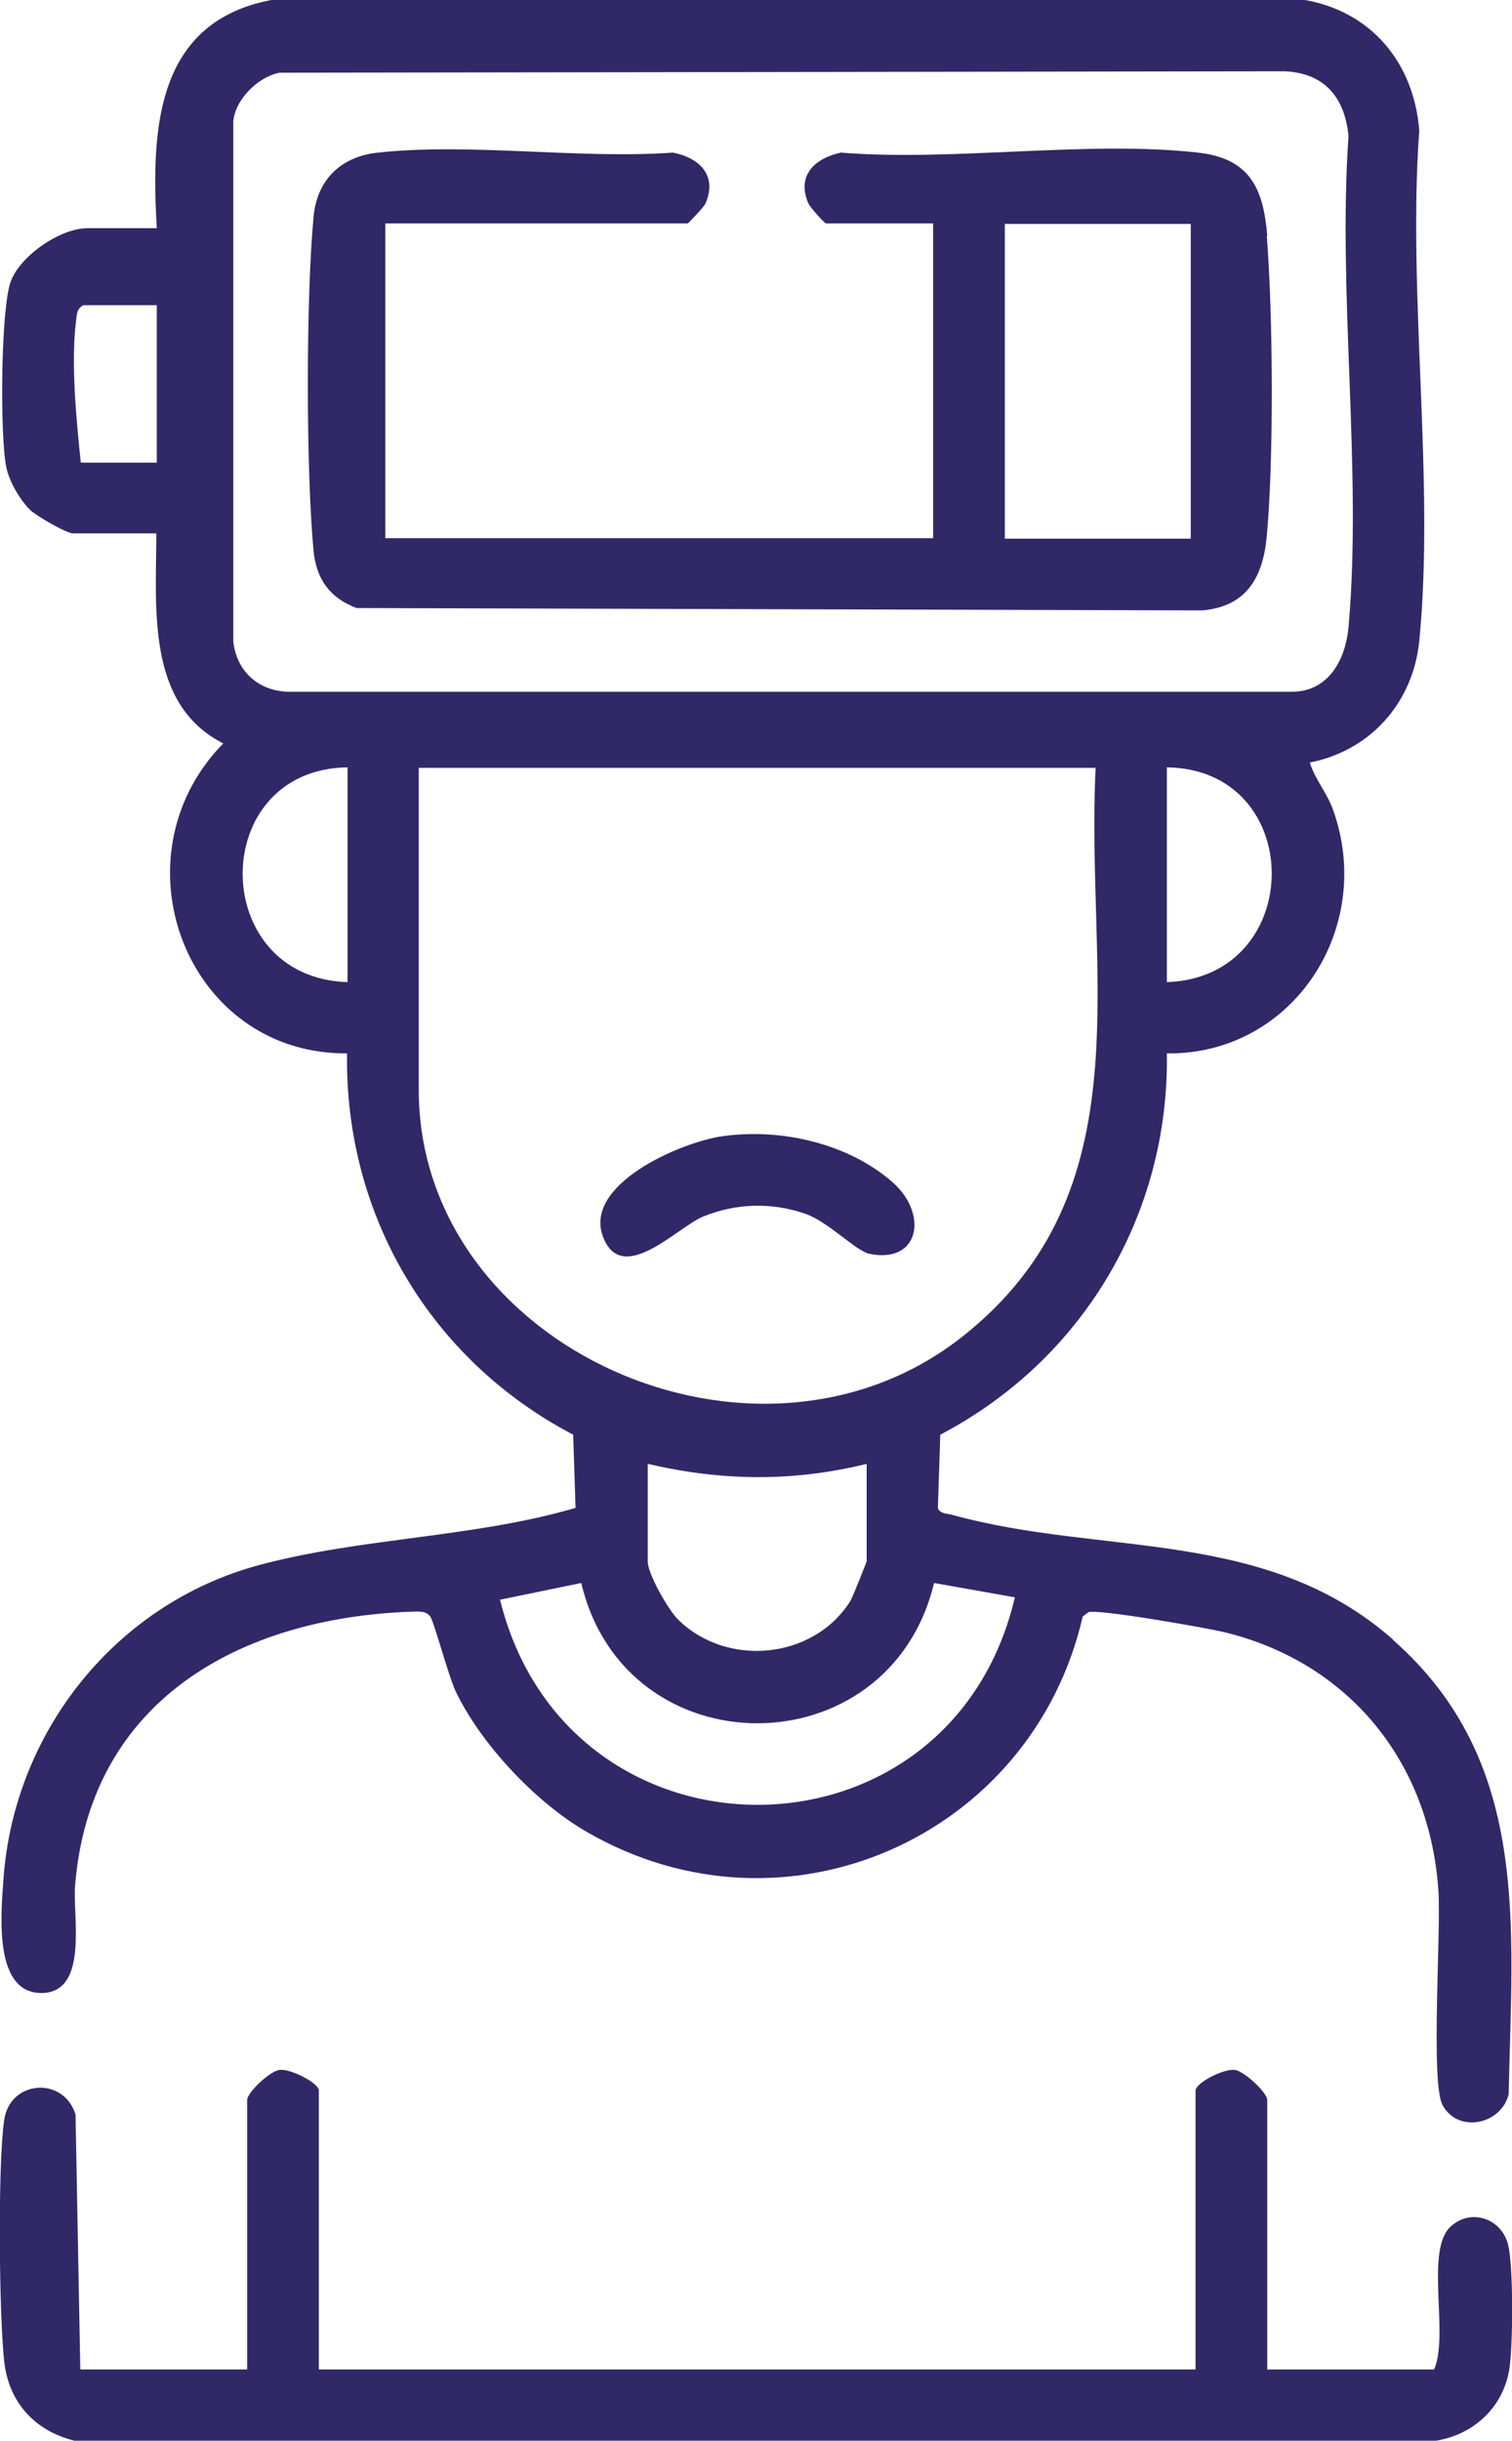 <?xml version="1.0" encoding="UTF-8"?>
<svg id="Laag_2" data-name="Laag 2" xmlns="http://www.w3.org/2000/svg" viewBox="0 0 31.63 51.02">
  <defs>
    <style>
      .cls-1 {
        fill: #312868;
      }
    </style>
  </defs>
  <g id="Laag_1" data-name="Laag 1">
    <g>
      <path class="cls-1" d="M29.15,34.28c-2.69-2.37-6.1-1.74-9.25-2.62-.09-.02-.25-.02-.28-.14l.05-1.53c2.98-1.56,4.79-4.6,4.74-7.97,2.65.03,4.37-2.64,3.47-5.11-.13-.35-.37-.62-.48-.97,1.27-.25,2.16-1.25,2.29-2.54.33-3.36-.25-7.25,0-10.67-.11-1.42-1.01-2.51-2.45-2.74H5.73c-2.48.44-2.57,2.71-2.45,4.78h-1.45c-.56,0-1.39.56-1.6,1.1-.22.56-.23,3.26-.1,3.89.06.3.28.68.5.9.14.13.76.49.9.49h1.74c0,1.55-.22,3.57,1.4,4.39-2.33,2.38-.78,6.5,2.59,6.48-.05,3.39,1.75,6.41,4.73,7.97l.05,1.53c-2.11.62-4.46.62-6.6,1.19-3.01.8-5.16,3.49-5.37,6.6-.05.72-.21,2.4.84,2.35.94-.05.61-1.61.66-2.24.31-3.87,3.44-5.6,7.03-5.73.14,0,.3-.03.4.1.08.11.38,1.24.53,1.56.53,1.11,1.68,2.33,2.74,2.94,4.16,2.41,9.32.11,10.38-4.5l.12-.09c.2-.07,2.48.33,2.85.42,2.61.64,4.29,2.72,4.47,5.4.06.85-.17,4.03.09,4.49.33.59,1.22.4,1.38-.23.07-3.52.47-6.96-2.42-9.5ZM3.28,9.67h-1.59c-.09-.87-.21-2.08-.1-2.95.02-.15.01-.26.15-.34h1.54v3.29ZM24.41,20.53v-4.49c2.93.04,2.92,4.39,0,4.49ZM7.27,20.53c-2.92-.09-2.93-4.45,0-4.49v4.49ZM6.02,14.46c-.62-.02-1.07-.43-1.14-1.05V2.54c.04-.47.53-.94.97-1.02l21.01-.03c.84.03,1.27.54,1.35,1.35-.23,3.32.29,7,0,10.27-.06.67-.41,1.33-1.15,1.35H6.02ZM8.76,22.78v-6.73h14.16c-.22,4.32,1.08,8.85-2.8,11.9-4.29,3.37-11.36.23-11.36-5.17ZM18.13,30.6v2.04s-.29.75-.35.84c-.77,1.21-2.58,1.38-3.6.37-.2-.2-.63-.95-.63-1.21v-2.04c1.55.36,3.03.38,4.58,0ZM10.46,33.44l1.7-.35c.92,3.91,6.44,3.91,7.38,0l1.69.3c-1.35,5.76-9.35,5.79-10.77.05Z"/>
      <path class="cls-1" d="M31.58,49.48c-.11.82-.74,1.41-1.54,1.54H1.56c-.82-.2-1.37-.79-1.47-1.64-.11-.96-.14-4.16,0-5.08.13-.82,1.24-.9,1.49-.1l.1,5.33h3.49v-5.63c0-.16.47-.6.67-.63.22-.04.83.27.83.43v5.83h18.34v-5.83c0-.16.6-.47.83-.43.19.03.67.47.67.63v5.63h3.49c.32-.72-.2-2.5.35-2.99.43-.39,1.07-.16,1.2.39.11.45.1,2.06.03,2.54Z"/>
      <path class="cls-1" d="M26.51,4.93c-.08-1-.37-1.62-1.45-1.74-2.31-.26-5.1.19-7.47,0-.55.12-.93.48-.68,1.06.04.09.34.42.37.42h2.24v6.58h-11.46v-6.58h6.33s.34-.34.37-.42c.25-.59-.13-.95-.68-1.06-1.97.14-4.25-.21-6.17,0-.78.08-1.28.57-1.35,1.34-.16,1.68-.16,5.31,0,6.99.06.59.34.98.9,1.19l17.7.05c.93-.09,1.26-.7,1.34-1.55.15-1.63.13-4.63,0-6.28ZM24.91,11.26h-3.89v-6.58h3.89v6.58Z"/>
      <path class="cls-1" d="M18.19,26.21c-.29-.06-.87-.68-1.35-.84-.7-.24-1.44-.22-2.13.06-.52.21-1.67,1.44-2.08.46-.48-1.12,1.62-2.02,2.49-2.14,1.22-.17,2.63.15,3.56.97.74.66.56,1.7-.49,1.49Z"/>
    </g>
  </g>
</svg>